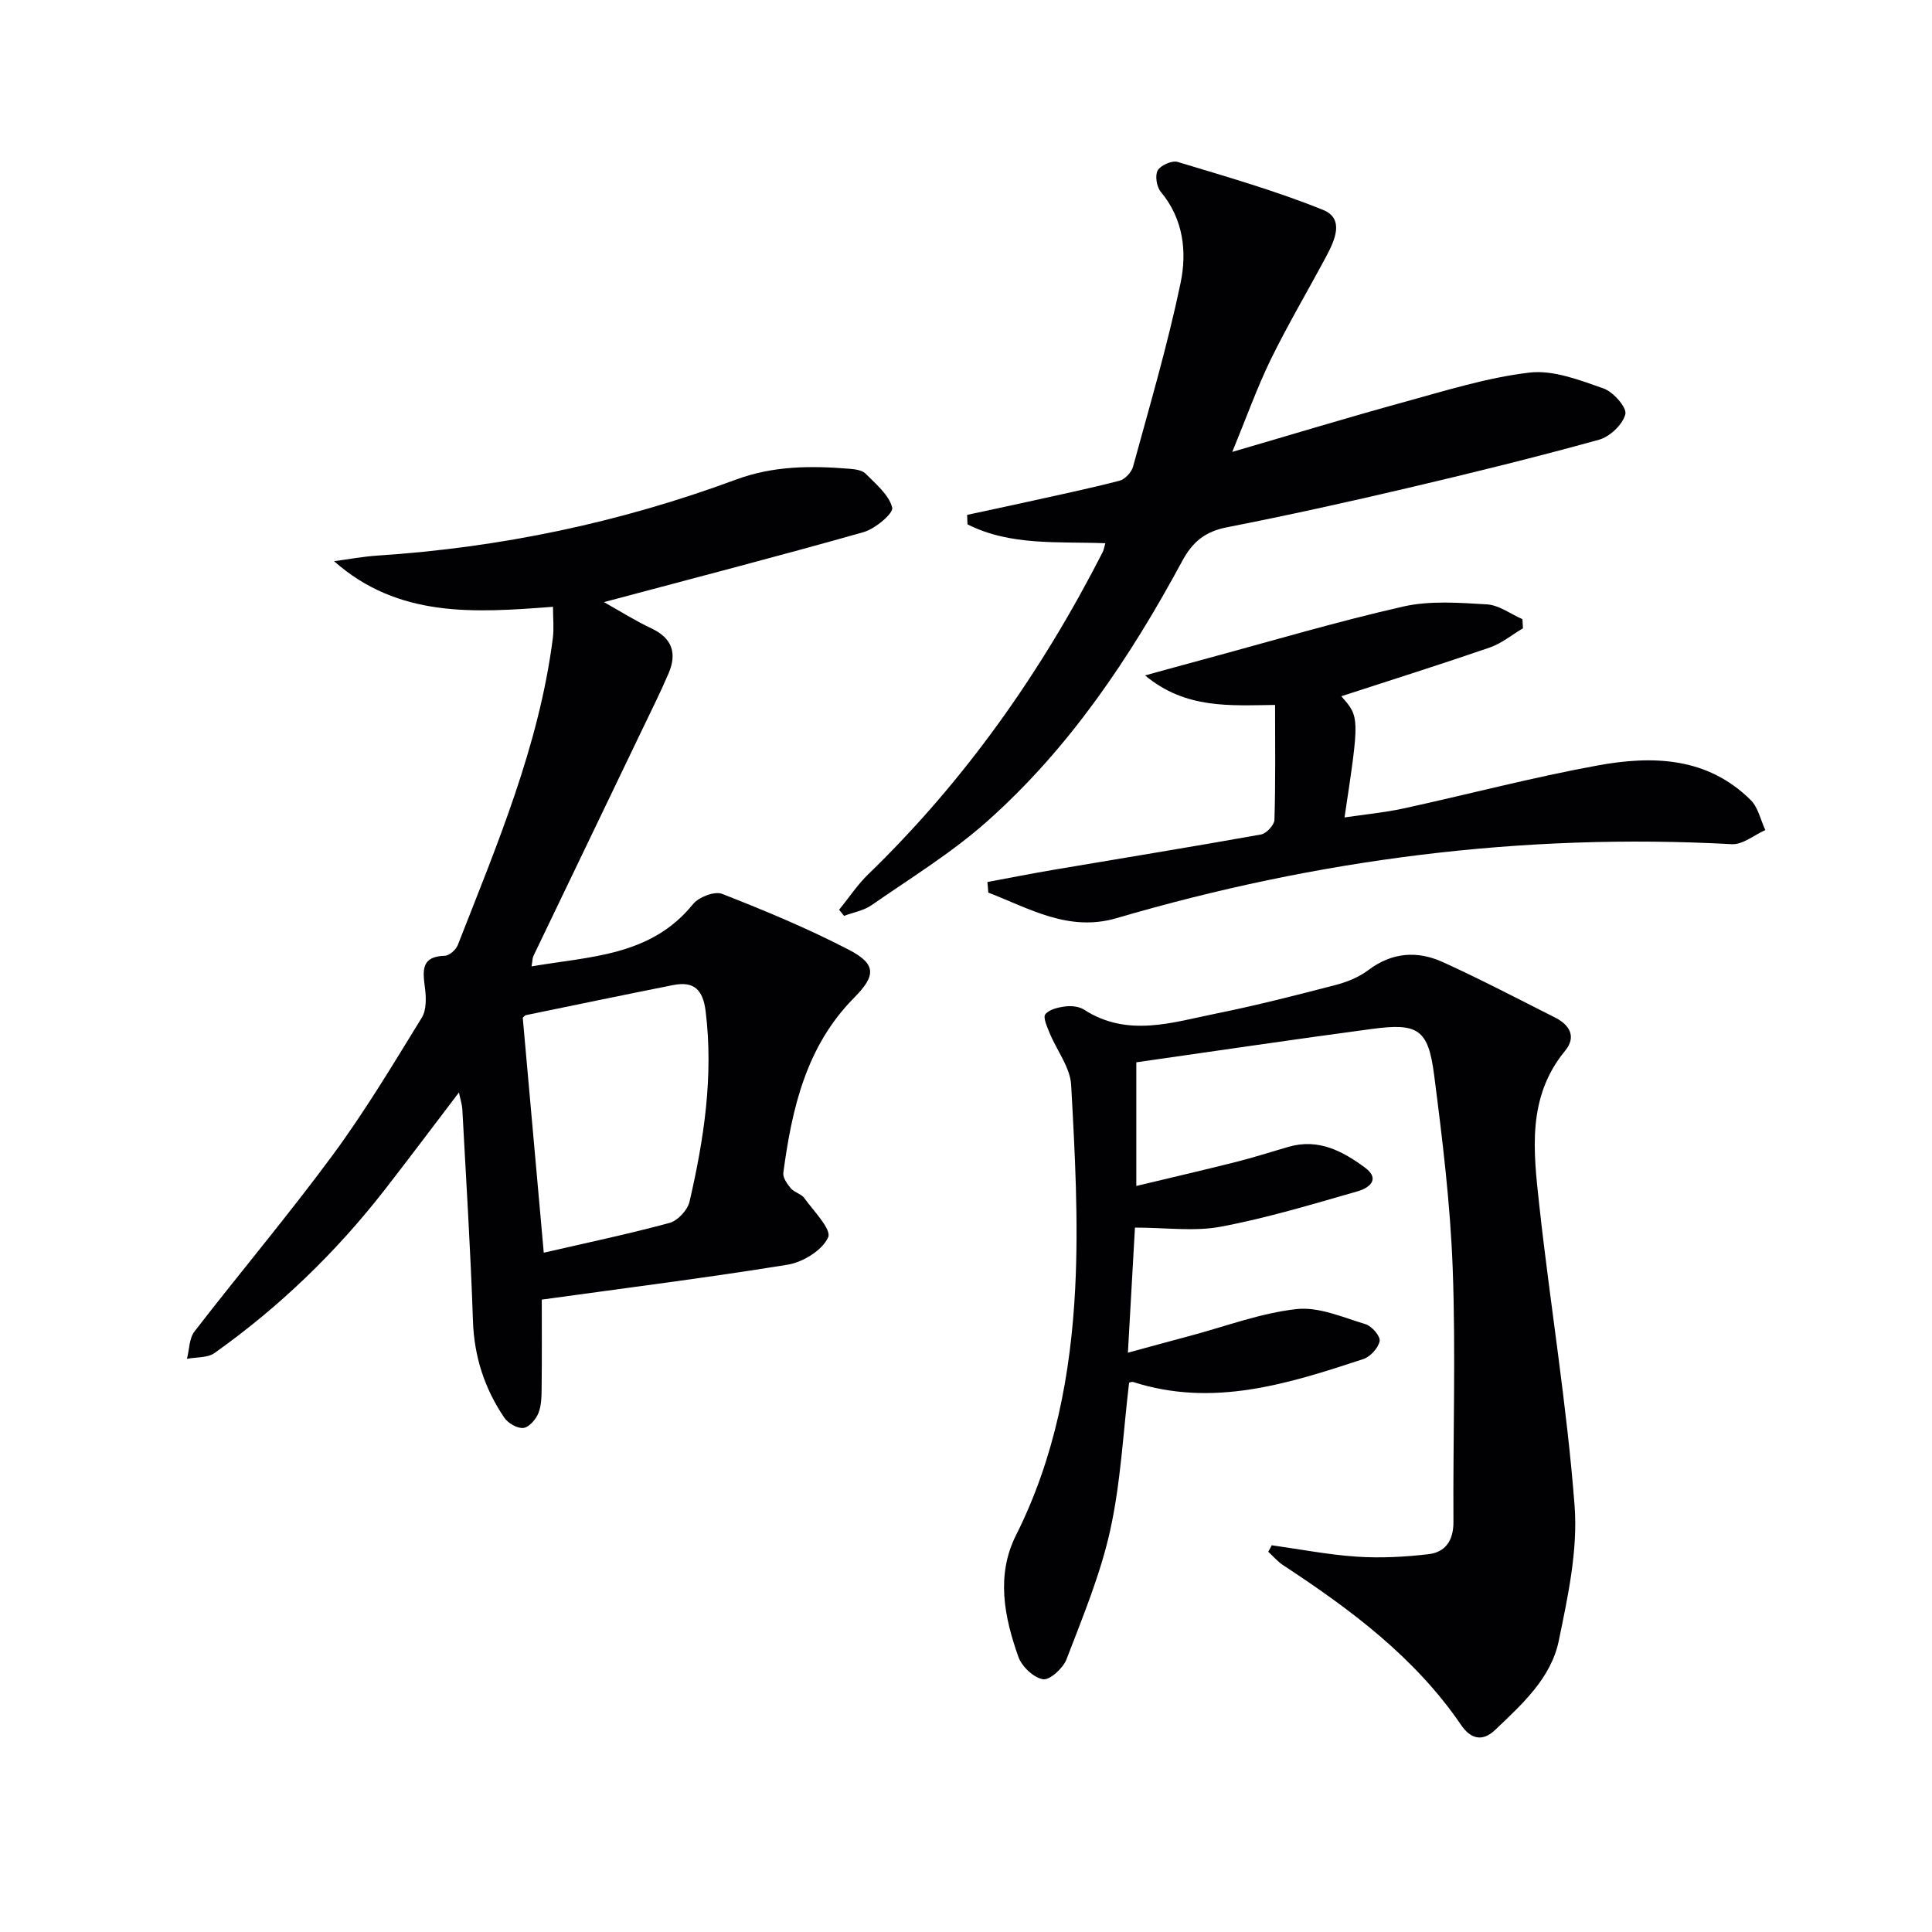 <svg enable-background="new 0 0 400 400" viewBox="0 0 400 400" xmlns="http://www.w3.org/2000/svg"><g fill="#010104"><path d="m112.17 269.07c0 5.87.04 12-.03 18.14-.02 1.81-.02 3.75-.67 5.37-.52 1.29-1.94 2.93-3.11 3.06-1.25.14-3.18-.98-3.95-2.12-4.07-6.01-6.24-12.62-6.49-20.03-.49-14.62-1.42-29.23-2.2-43.84-.05-.94-.37-1.87-.7-3.47-5.4 7.09-10.34 13.69-15.4 20.19-10.09 12.95-21.81 24.25-35.19 33.75-1.46 1.04-3.79.84-5.72 1.21.49-1.91.45-4.24 1.56-5.67 9.46-12.24 19.44-24.08 28.62-36.53 6.7-9.08 12.52-18.82 18.44-28.44 1-1.63.91-4.21.64-6.27-.46-3.51-.78-6.41 4.12-6.54.94-.03 2.31-1.24 2.69-2.22 8.09-20.68 16.81-41.19 19.67-63.48.27-2.08.04-4.22.04-6.55-16.32 1.24-31.99 2.34-45.33-9.44 2.99-.4 5.96-.96 8.96-1.16 25.51-1.66 50.29-6.85 74.24-15.73 7.79-2.89 15.59-2.89 23.58-2.24 1.13.09 2.57.29 3.28 1.01 2.12 2.16 4.84 4.38 5.5 7.03.29 1.18-3.53 4.39-5.93 5.07-17.65 5-35.42 9.6-53.75 14.49 3.2 1.79 6.41 3.83 9.83 5.44 4.37 2.05 5.32 5.22 3.53 9.37-1.7 3.96-3.64 7.82-5.5 11.71-7.49 15.59-14.99 31.17-22.47 46.76-.2.42-.17.94-.38 2.14 12.24-2.1 24.72-2.12 33.43-12.89 1.18-1.46 4.46-2.73 6.01-2.13 8.91 3.49 17.78 7.18 26.26 11.58 5.76 2.99 5.58 5.39 1.09 9.93-9.93 10.01-12.88 22.92-14.66 36.24-.13 1.01.8 2.33 1.56 3.23.73.85 2.16 1.14 2.8 2.03 1.92 2.68 5.66 6.45 4.92 8.11-1.19 2.66-5.21 5.14-8.38 5.66-16.63 2.7-33.38 4.8-50.91 7.23zm.41-9.71c8.79-2.03 17.48-3.85 26.04-6.17 1.7-.46 3.74-2.66 4.14-4.4 2.99-12.94 4.98-25.98 3.34-39.38-.55-4.5-2.4-6.32-6.74-5.46-10.16 2.02-20.31 4.13-30.46 6.22-.27.06-.49.39-.67.54 1.44 16.12 2.87 32.1 4.35 48.65z"/><path d="m263.3 319.93c5.87.82 11.72 1.97 17.62 2.36 4.92.33 9.93.06 14.83-.51 3.55-.42 5.19-2.86 5.17-6.72-.11-17.45.49-34.92-.15-52.34-.49-13.42-2.13-26.82-3.85-40.16-1.22-9.46-3.33-10.8-12.79-9.54-16.27 2.17-32.5 4.59-48.87 6.92v25.6c7.17-1.72 13.9-3.27 20.6-4.96 3.7-.93 7.33-2.11 11-3.16 6.11-1.75 11.11.9 15.73 4.31 3.35 2.47.74 4.27-1.46 4.9-9.39 2.69-18.78 5.54-28.36 7.34-5.51 1.04-11.37.19-17.79.19-.42 7.38-.91 16.19-1.46 25.9 4.46-1.21 8.64-2.36 12.84-3.48 7.35-1.96 14.61-4.72 22.08-5.55 4.61-.51 9.61 1.72 14.31 3.14 1.28.39 3.09 2.51 2.89 3.49-.29 1.44-1.93 3.24-3.38 3.72-15.51 5.1-31.08 10.08-47.65 4.75-.28-.09-.64.1-.84.13-1.23 10.23-1.71 20.57-3.91 30.54-2.01 9.14-5.69 17.95-9.05 26.74-.71 1.84-3.46 4.36-4.87 4.13-1.95-.32-4.39-2.64-5.1-4.65-2.92-8.25-4.66-16.86-.48-25.18 8.06-16.07 11.33-33.35 12.24-50.97.72-14.04-.05-28.18-.83-42.24-.2-3.65-2.97-7.13-4.45-10.74-.52-1.27-1.42-3.26-.89-3.9.83-1.02 2.68-1.44 4.16-1.62 1.26-.16 2.84.01 3.87.68 8.99 5.79 18.24 2.63 27.36.79 8.28-1.67 16.49-3.78 24.67-5.9 2.37-.62 4.83-1.6 6.76-3.06 4.94-3.74 10.21-4.09 15.51-1.67 7.85 3.57 15.51 7.59 23.22 11.47 3.04 1.53 4.42 4.01 2.06 6.87-7.97 9.67-6.55 20.93-5.35 31.95 2.27 20.77 5.73 41.43 7.31 62.24.7 9.21-1.38 18.8-3.28 27.99-1.6 7.74-7.59 13.11-13.15 18.42-2.75 2.63-5.19 1.75-7.05-.99-9.59-14.06-22.91-23.94-36.88-33.12-1.14-.75-2.05-1.84-3.06-2.77.25-.43.48-.89.72-1.34z"/><path d="m255.13 93.56c12.63-3.68 24.02-7.15 35.5-10.3 8.61-2.36 17.24-5.09 26.04-6.12 4.94-.58 10.38 1.56 15.31 3.28 2.02.7 4.87 3.94 4.53 5.33-.53 2.14-3.21 4.67-5.45 5.29-13.12 3.63-26.35 6.89-39.61 10-12.43 2.92-24.9 5.67-37.43 8.13-4.46.88-7.06 2.93-9.24 6.96-10.8 20.01-23.4 38.85-40.54 54.04-7.29 6.46-15.73 11.63-23.77 17.22-1.63 1.14-3.8 1.51-5.72 2.23-.34-.42-.68-.84-1.02-1.26 2-2.46 3.77-5.16 6.03-7.35 20.05-19.42 35.87-41.9 48.53-66.68.22-.42.28-.92.56-1.86-9.77-.38-19.66.59-28.54-3.91-.03-.65-.05-1.31-.08-1.96 4.07-.88 8.13-1.73 12.19-2.63 6.47-1.43 12.95-2.79 19.36-4.44 1.14-.29 2.49-1.76 2.81-2.93 3.45-12.62 7.16-25.2 9.83-37.99 1.35-6.46.62-13.25-4.09-18.89-.86-1.03-1.24-3.39-.64-4.44.62-1.07 2.97-2.11 4.14-1.75 10.12 3.06 20.32 5.98 30.1 9.93 4.45 1.8 2.46 6.23.69 9.55-3.83 7.17-7.98 14.18-11.55 21.47-2.82 5.8-4.99 11.92-7.94 19.08z"/><path d="m204.43 182.61c4.69-.87 9.37-1.8 14.07-2.59 14.2-2.41 28.42-4.71 42.59-7.25 1.11-.2 2.73-1.96 2.77-3.03.24-7.8.13-15.6.13-23.79-9.24.09-18.45.93-26.92-6.11 4.61-1.27 8.36-2.31 12.12-3.32 13.76-3.71 27.44-7.79 41.32-10.94 5.55-1.26 11.58-.79 17.35-.45 2.5.15 4.9 1.99 7.35 3.07.03.63.07 1.26.1 1.88-2.28 1.35-4.41 3.13-6.87 3.98-10.16 3.5-20.41 6.73-30.74 10.09 3.8 4.3 3.8 4.3.67 25.09 4.24-.63 8.24-1 12.13-1.84 13.44-2.93 26.76-6.45 40.27-8.92 11.36-2.08 22.71-1.77 31.7 7.17 1.54 1.53 2.04 4.11 3.02 6.21-2.31 1.02-4.67 3.04-6.92 2.92-43.38-2.36-85.79 3.11-127.39 15.31-9.92 2.91-18.04-1.99-26.57-5.29-.04-.73-.11-1.46-.18-2.19z"/></g></svg>